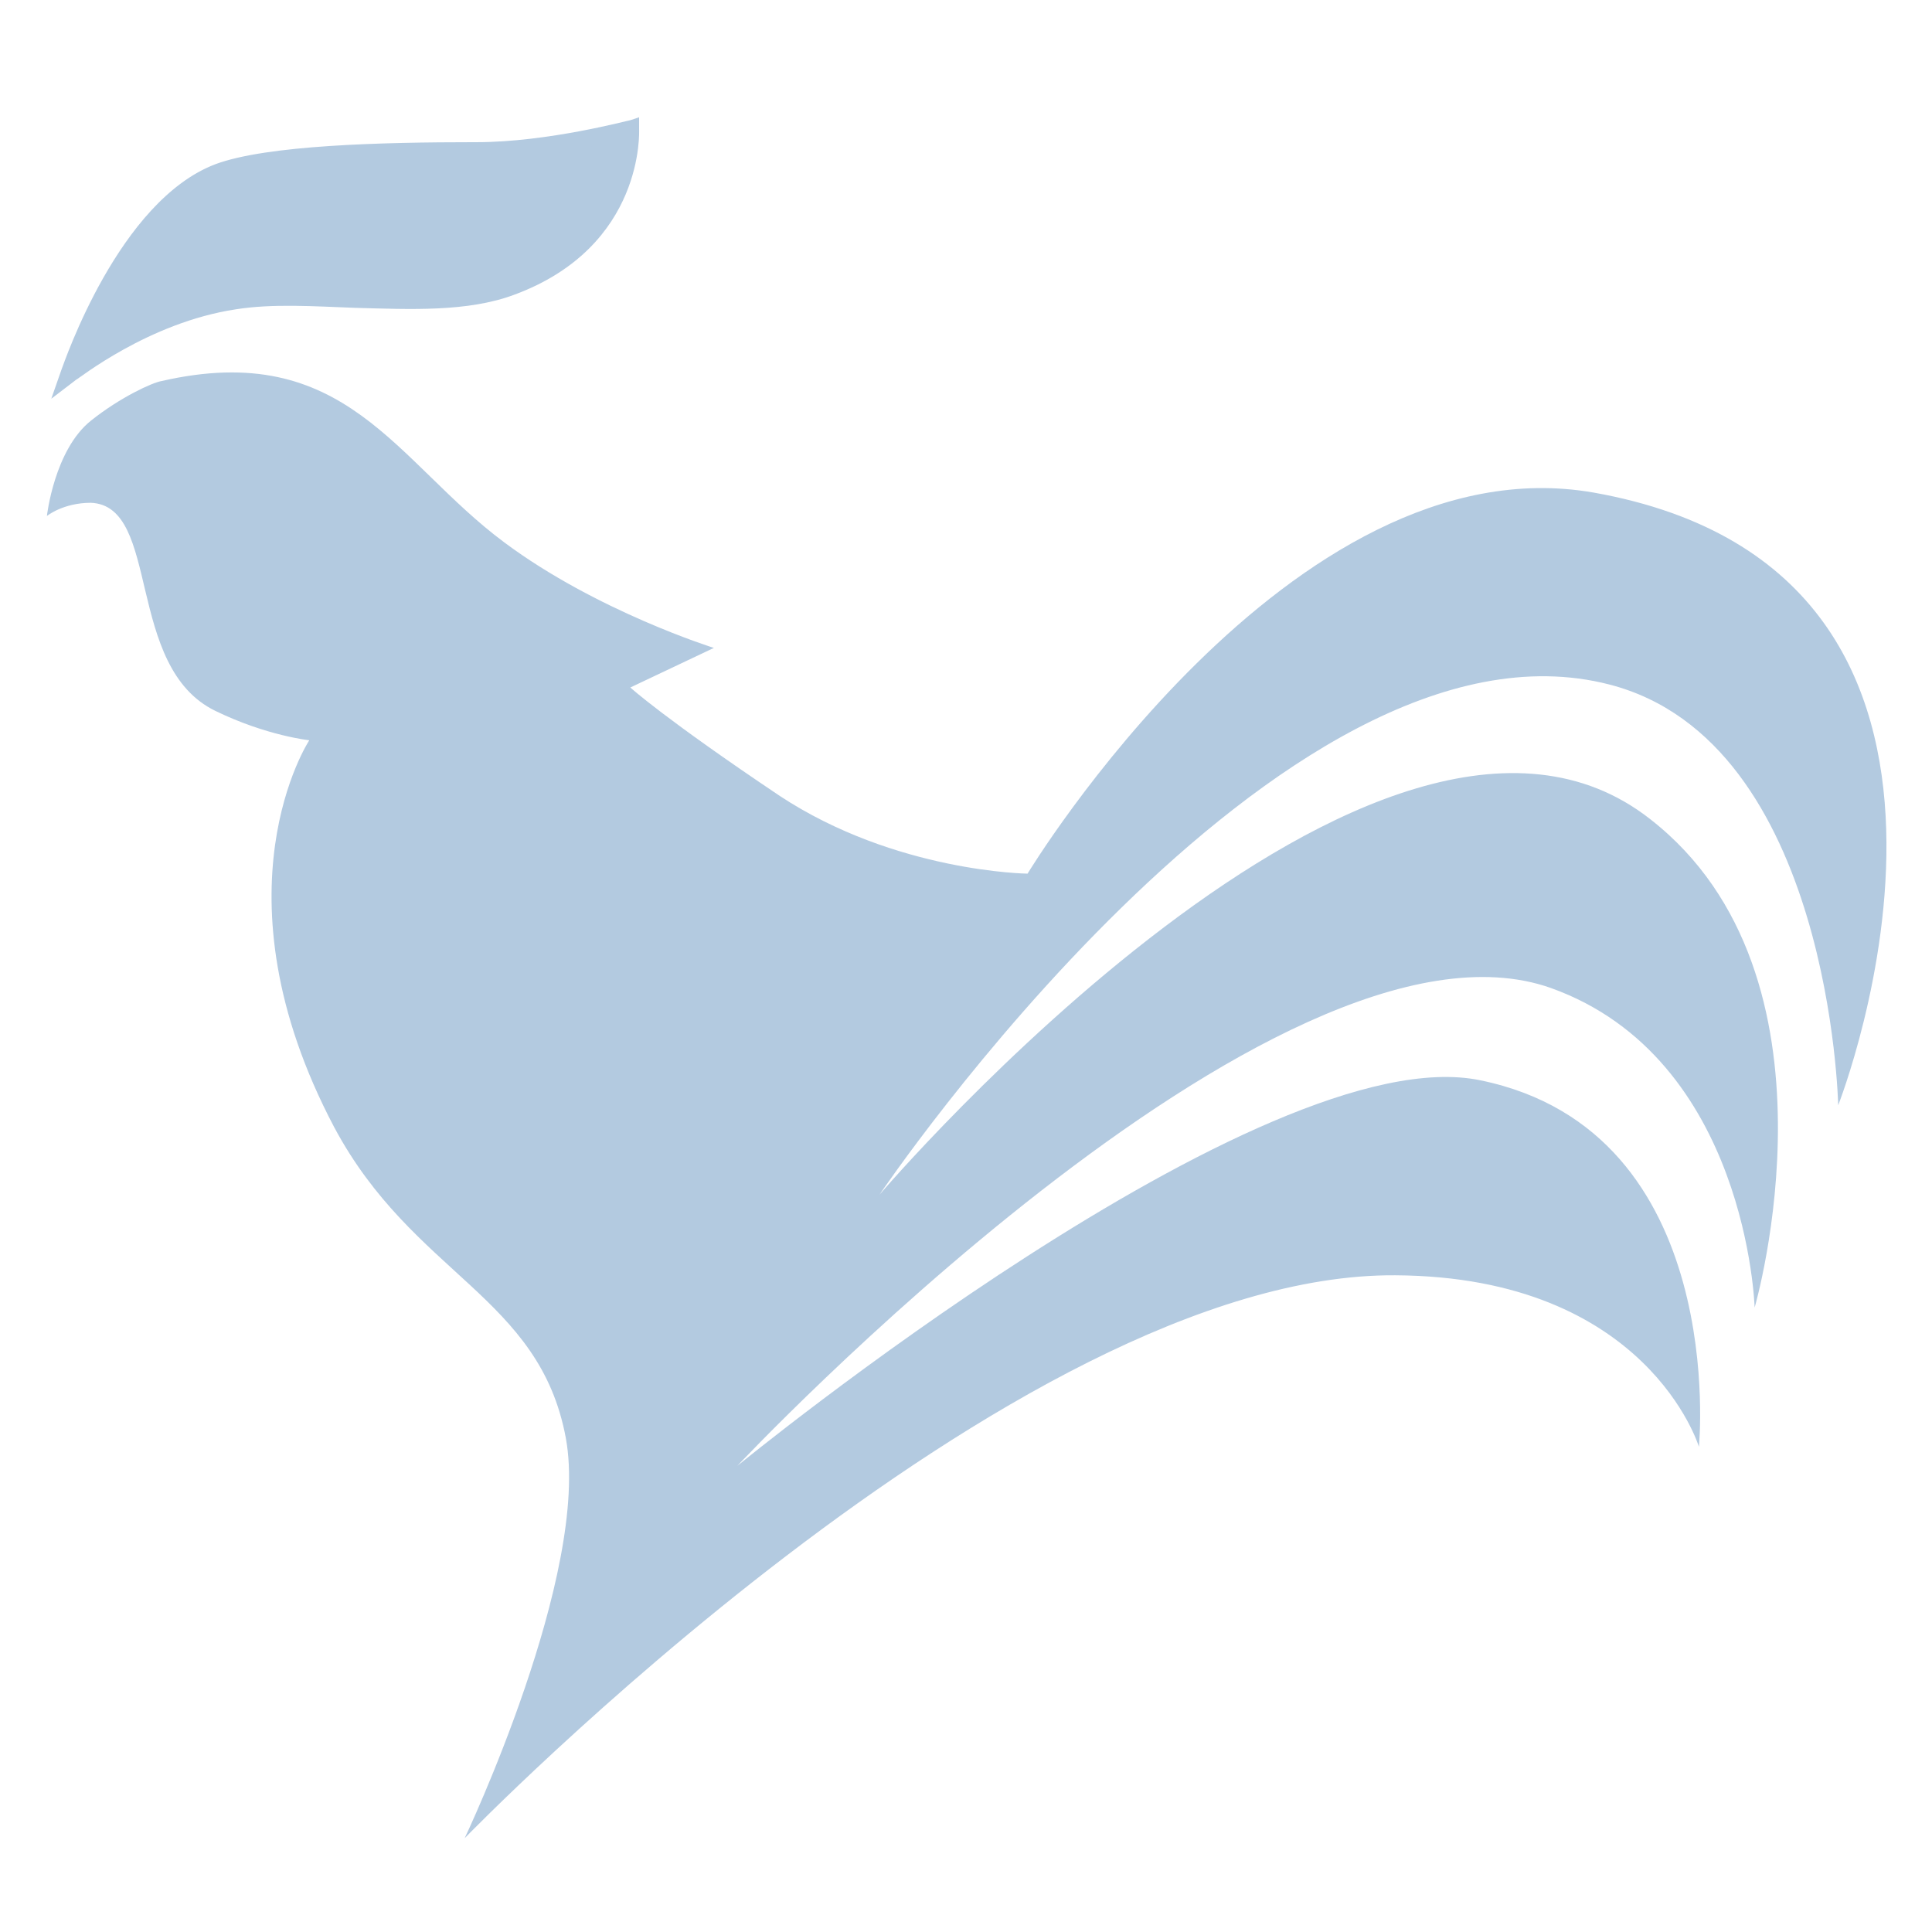 <?xml version="1.0" encoding="utf-8"?>
<!-- Generator: Adobe Illustrator 28.0.0, SVG Export Plug-In . SVG Version: 6.00 Build 0)  -->
<svg version="1.1" id="Laag_1" xmlns="http://www.w3.org/2000/svg" xmlns:xlink="http://www.w3.org/1999/xlink" x="0px" y="0px"
	 viewBox="0 0 131.8 131.8" style="enable-background:new 0 0 131.8 131.8;" xml:space="preserve">
<style type="text/css">
	.st0{opacity:0.3;}
	.st1{fill:#004C97;}
</style>
<g class="st0">
	<path class="st1" d="M4.8,25.4c0,0,5-4,11.2-4.9c6.2-1,13.6,1.1,19-0.9C43.5,16.3,43,8.8,43,8.8s-5.7,1.5-10.7,1.5
		c-7.3,0-14.2,0.2-17.4,1.4C8.5,14.2,4.8,25.4,4.8,25.4"/>
	<path class="st1" d="M3.5,27.2l0.7-2c0.2-0.5,3.9-11.5,10.5-14c3.5-1.3,11.3-1.5,17.7-1.5c0,0,0,0,0.1,0c4.9,0,10.4-1.5,10.5-1.5
		L43.6,8l0,0.8c0,0.1,0.4,8-8.5,11.3c-3.2,1.2-7.1,1-10.9,0.9c-2.7-0.1-5.6-0.3-8.1,0.1c-6,0.9-10.8,4.8-10.9,4.8L3.5,27.2z
		 M31.5,11c-6.1,0-13.2,0.2-16.4,1.4c-4.5,1.7-7.6,8.1-9,11.3c2-1.3,5.6-3.2,9.7-3.9c2.7-0.4,5.6-0.3,8.4-0.1
		c3.8,0.2,7.5,0.4,10.4-0.8c6.5-2.5,7.5-7.4,7.7-9.3c-1.8,0.4-6,1.3-10,1.3C32.1,11,31.8,11,31.5,11z"/>
</g>
<g class="st0">
	<path class="st1" d="M38.6,98.1c1.7,9.2-6.9,27.3-6.9,27.3S69.1,86.8,95.2,87c17.2,0.1,20.7,11.7,20.7,11.7s2.1-21.5-14.9-25
		c-14.8-3.1-50.7,26.3-50.7,26.3s36.8-39.2,55.5-32.6c13.4,4.8,13.9,21.8,13.9,21.8s6.6-22.6-7.1-33.3C94.2,41.4,60,81.5,60,81.5
		s27.4-40.6,49.8-34.8c15.1,3.9,15.6,28.7,15.6,28.7s14.3-36.3-16.7-41.8C88,30,70.1,59.6,70.1,59.6s-9-0.1-16.9-5.3
		C45.3,49,43,46.9,43,46.9l5.7-2.7c0,0-8-2.5-14.3-7.2C27,31.5,23.6,23.1,11,26c-0.6,0.1-2.8,1.1-4.8,2.7c-2.5,2-3,6.5-3,6.5
		s1.1-0.9,3-0.9c4.8,0.2,2.3,11.2,8.5,14.2c3.5,1.7,6.4,2,6.4,2s-6.8,10.3,1.7,26.4C28.2,87,36.8,88.4,38.6,98.1"/>
</g>
</svg>
